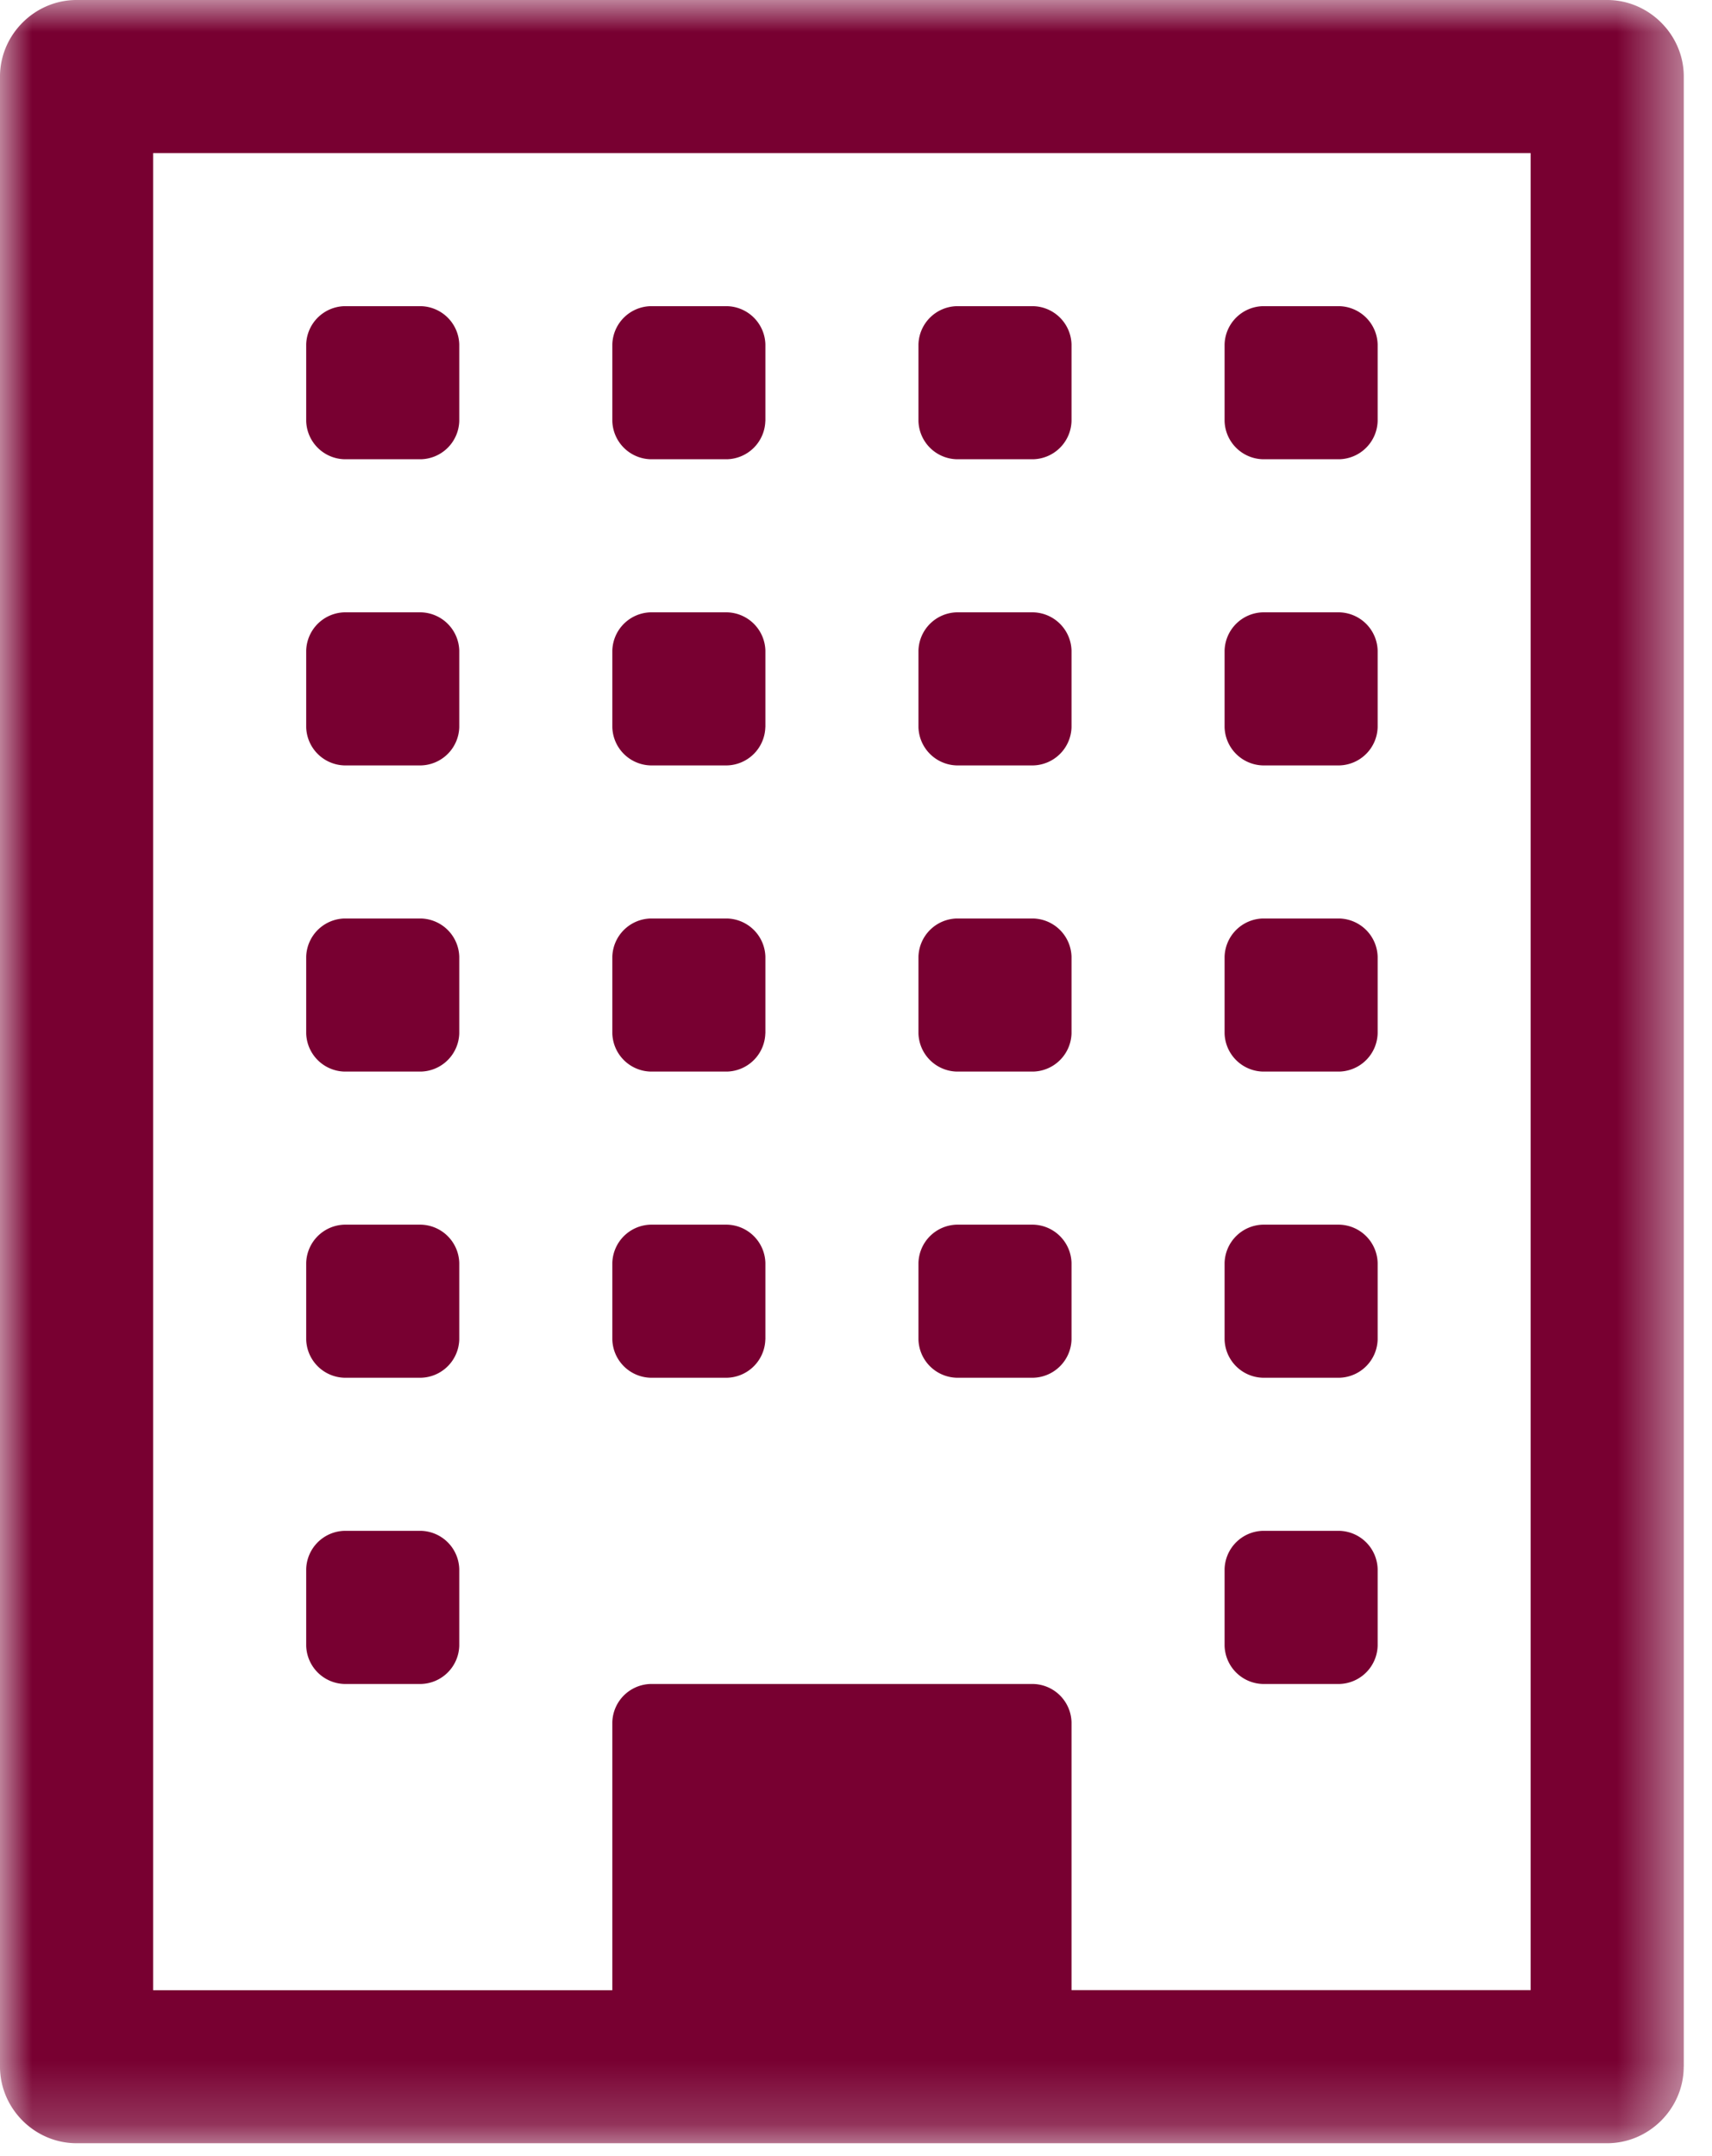 <svg width="27" height="34" viewBox="0 0 27 34" xmlns="http://www.w3.org/2000/svg" xmlns:xlink="http://www.w3.org/1999/xlink"><title>building</title><defs><path id="a" d="M26.555 33.797H0V0h26.555z"/></defs><g fill="none" fill-rule="evenodd"><mask id="b" fill="#fff"><use xlink:href="#a"/></mask><path d="M21.727 25.951a.62.62 0 0 1-.604.604h-1.207a.62.62 0 0 1-.603-.604v-1.207a.62.62 0 0 1 .603-.604h1.207a.62.62 0 0 1 .604.604v1.207zm0-4.828a.62.62 0 0 1-.604.603h-1.207a.62.62 0 0 1-.603-.603v-1.207a.62.62 0 0 1 .603-.604h1.207a.62.62 0 0 1 .604.604v1.207zm0-4.828a.62.62 0 0 1-.604.603h-1.207a.62.62 0 0 1-.603-.603v-1.207a.62.62 0 0 1 .603-.604h1.207a.62.62 0 0 1 .604.604v1.207zm0-4.828a.62.62 0 0 1-.604.603h-1.207a.62.62 0 0 1-.603-.603V10.26a.62.62 0 0 1 .603-.604h1.207a.62.62 0 0 1 .604.604v1.207zm0-4.828a.62.62 0 0 1-.604.603h-1.207a.62.62 0 0 1-.603-.603V5.431a.62.62 0 0 1 .603-.603h1.207a.62.62 0 0 1 .604.603V6.64zm-4.828 14.484a.62.62 0 0 1-.604.603h-1.207a.62.62 0 0 1-.603-.603v-1.207a.62.62 0 0 1 .603-.604h1.207a.62.62 0 0 1 .604.604v1.207zm0-4.828a.62.62 0 0 1-.604.603h-1.207a.62.62 0 0 1-.603-.603v-1.207a.62.62 0 0 1 .603-.604h1.207a.62.62 0 0 1 .604.604v1.207zm0-4.828a.62.62 0 0 1-.604.603h-1.207a.62.62 0 0 1-.603-.603V10.26a.62.62 0 0 1 .603-.604h1.207a.62.62 0 0 1 .604.604v1.207zm0-4.828a.62.62 0 0 1-.604.603h-1.207a.62.62 0 0 1-.603-.603V5.431a.62.62 0 0 1 .603-.603h1.207a.62.62 0 0 1 .604.603V6.64zM12.07 21.123a.62.62 0 0 1-.604.603H10.26a.62.62 0 0 1-.603-.603v-1.207a.62.62 0 0 1 .603-.604h1.207a.62.62 0 0 1 .604.604v1.207zm0-4.828a.62.62 0 0 1-.604.603H10.26a.62.62 0 0 1-.603-.603v-1.207a.62.62 0 0 1 .603-.604h1.207a.62.62 0 0 1 .604.604v1.207zm0-4.828a.62.62 0 0 1-.604.603H10.26a.62.62 0 0 1-.603-.603V10.26a.62.62 0 0 1 .603-.604h1.207a.62.62 0 0 1 .604.604v1.207zm0-4.828a.62.62 0 0 1-.604.603H10.26a.62.62 0 0 1-.603-.603V5.431a.62.62 0 0 1 .603-.603h1.207a.62.62 0 0 1 .604.603V6.64zM7.243 25.951a.62.62 0 0 1-.604.604H5.432a.62.62 0 0 1-.603-.604v-1.207a.62.62 0 0 1 .603-.604h1.207a.62.62 0 0 1 .604.604v1.207zm0-4.828a.62.62 0 0 1-.604.603H5.432a.62.62 0 0 1-.603-.603v-1.207a.62.62 0 0 1 .603-.604h1.207a.62.62 0 0 1 .604.604v1.207zm0-4.828a.62.62 0 0 1-.604.603H5.432a.62.62 0 0 1-.603-.603v-1.207a.62.62 0 0 1 .603-.604h1.207a.62.62 0 0 1 .604.604v1.207zm0-4.828a.62.62 0 0 1-.604.603H5.432a.62.62 0 0 1-.603-.603V10.26a.62.62 0 0 1 .603-.604h1.207a.62.62 0 0 1 .604.604v1.207zm0-4.828a.62.62 0 0 1-.604.603H5.432a.62.62 0 0 1-.603-.603V5.431a.62.62 0 0 1 .603-.603h1.207a.62.62 0 0 1 .604.603V6.64zM24.14 31.383V2.414H2.415v28.97h7.242v-4.226a.62.62 0 0 1 .603-.603h6.035a.62.62 0 0 1 .604.603v4.225h7.242zm2.414 1.207c0 .66-.547 1.207-1.207 1.207H1.207C.547 33.797 0 33.25 0 32.59V1.207C0 .547.547 0 1.207 0h24.14c.66 0 1.208.547 1.208 1.207V32.59z" fill="#780031" mask="url(#b)"/></g></svg>